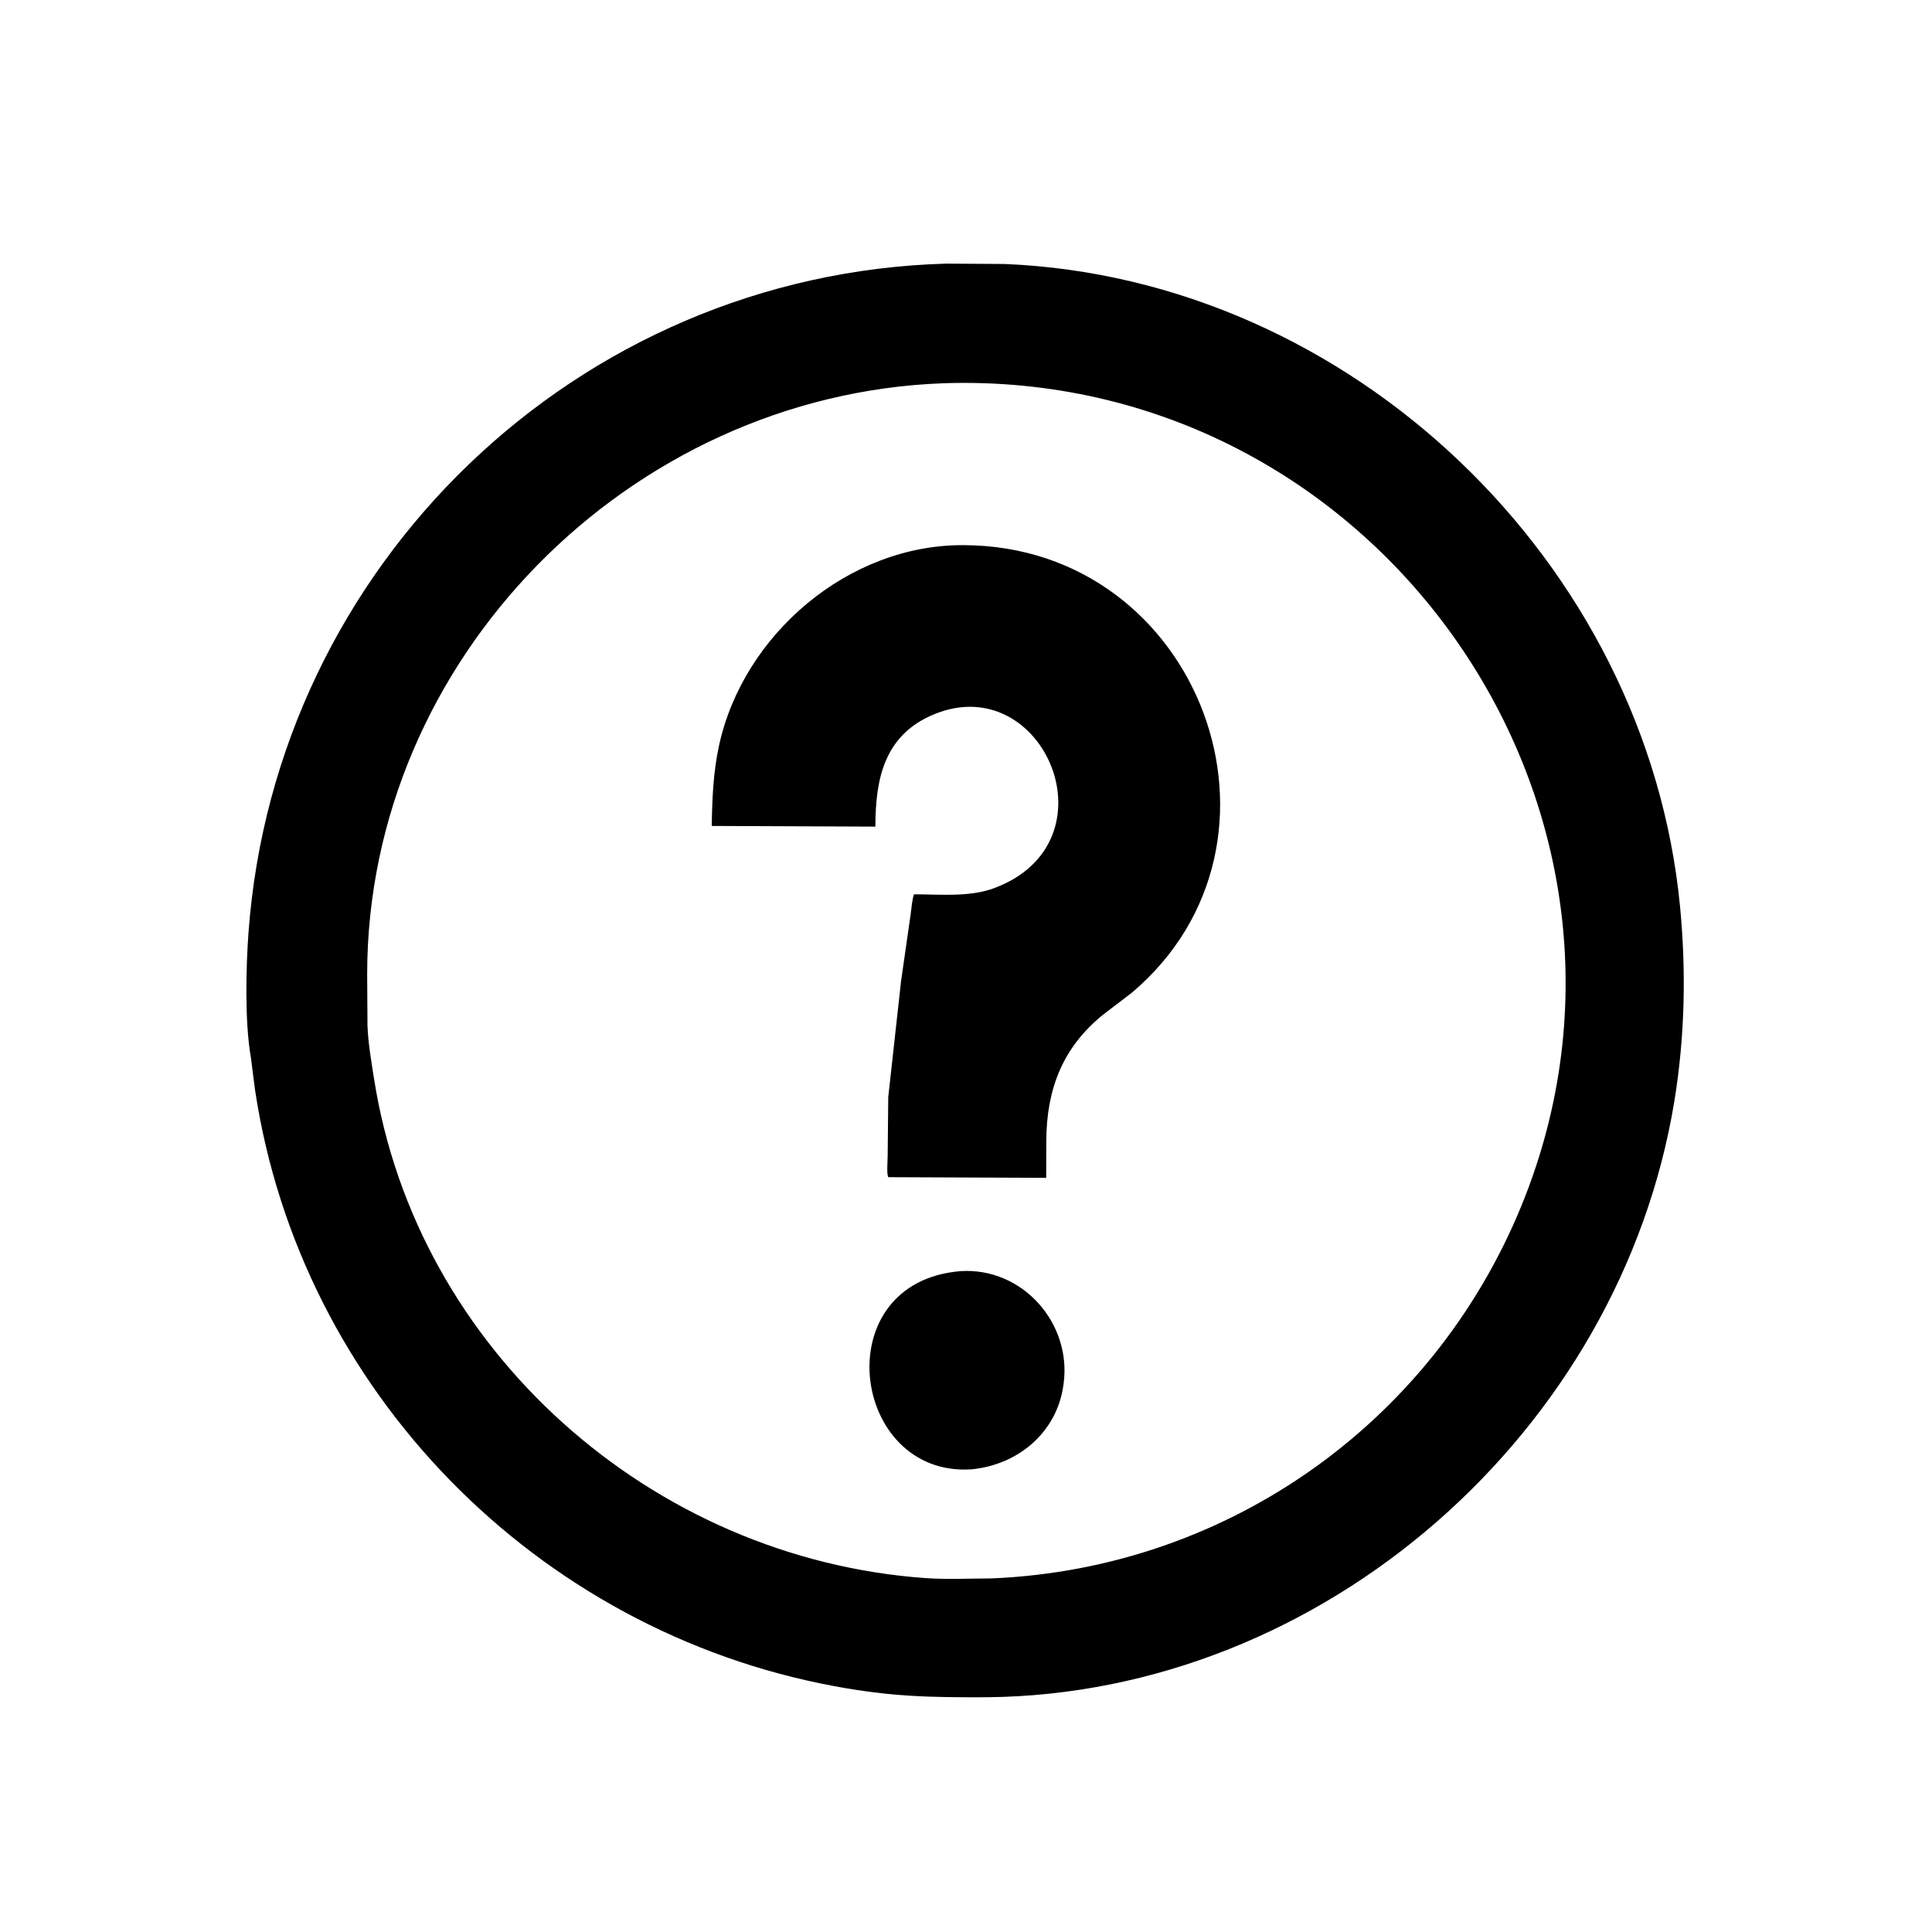 <svg version="1.1" xmlns="http://www.w3.org/2000/svg" style="display: block;" viewBox="0 0 2048 2048" width="640" height="640">
<path transform="translate(0,0)" fill="rgb(0,0,0)" d="M 1046.25 1799.15 C 985.183 1799.4 944.572 1798.54 884.723 1787.45 C 569.097 1729 318.593 1475.05 270.377 1155.61 L 265.876 1120.5 C 259.356 1083.35 260.73 1024.97 263.445 988.172 C 292.116 599.54 610.983 290.437 1003.3 279.453 L 1065.11 279.84 C 1431.83 295.046 1745.83 595.913 1780.93 961.094 C 1787.52 1029.61 1786.05 1098.96 1774.93 1167 C 1717.59 1517.89 1402.69 1795.77 1046.25 1799.15 z M 999.647 406.282 C 667.001 418.653 389.364 698.822 389.213 1032.72 L 389.545 1087.16 C 390.22 1105.49 393.603 1124.94 396.425 1143.06 C 441.413 1431.98 691.279 1652.13 980.838 1672.83 C 1003.86 1674.47 1027.79 1673.25 1050.92 1673.18 C 1305.7 1662.68 1526.15 1502.41 1617.39 1266.56 C 1779.09 848.6 1455.73 391.268 1000.04 406.244 L 999.647 406.282 z"/>
<path transform="translate(0,0)" fill="rgb(0,0,0)" d="M 955.161 1040.02 L 965.121 970.591 C 966.322 963.019 966.457 955.338 968.858 948.009 C 996.392 948.021 1027.63 951.201 1053.71 941.516 C 1184.42 892.983 1106.8 709.6 990.594 756.996 C 937.549 778.631 927.981 825.109 927.945 876.256 L 754.478 875.538 C 754.947 846.787 756.009 818.903 762.121 790.63 C 787.68 672.387 899.836 576.889 1021.92 577.884 C 1272.64 578.966 1388.7 892.643 1199.68 1052.41 L 1169.07 1075.78 C 1126.28 1110.51 1109.46 1154.73 1109.14 1208.8 L 1109 1248.55 L 941.671 1247.86 C 939.685 1244.81 940.948 1230.41 940.951 1226.03 L 941.583 1163.01 L 955.161 1040.02 z"/>
<path transform="translate(0,0)" fill="rgb(0,0,0)" d="M 1029.38 1557.59 C 901.612 1565.53 874.734 1358.65 1018.73 1347.43 C 1084.19 1343.56 1136.22 1402.89 1127.46 1466.86 L 1127.22 1468.5 C 1120.27 1518.58 1078.99 1553.03 1029.38 1557.59 z"/>
</svg>
